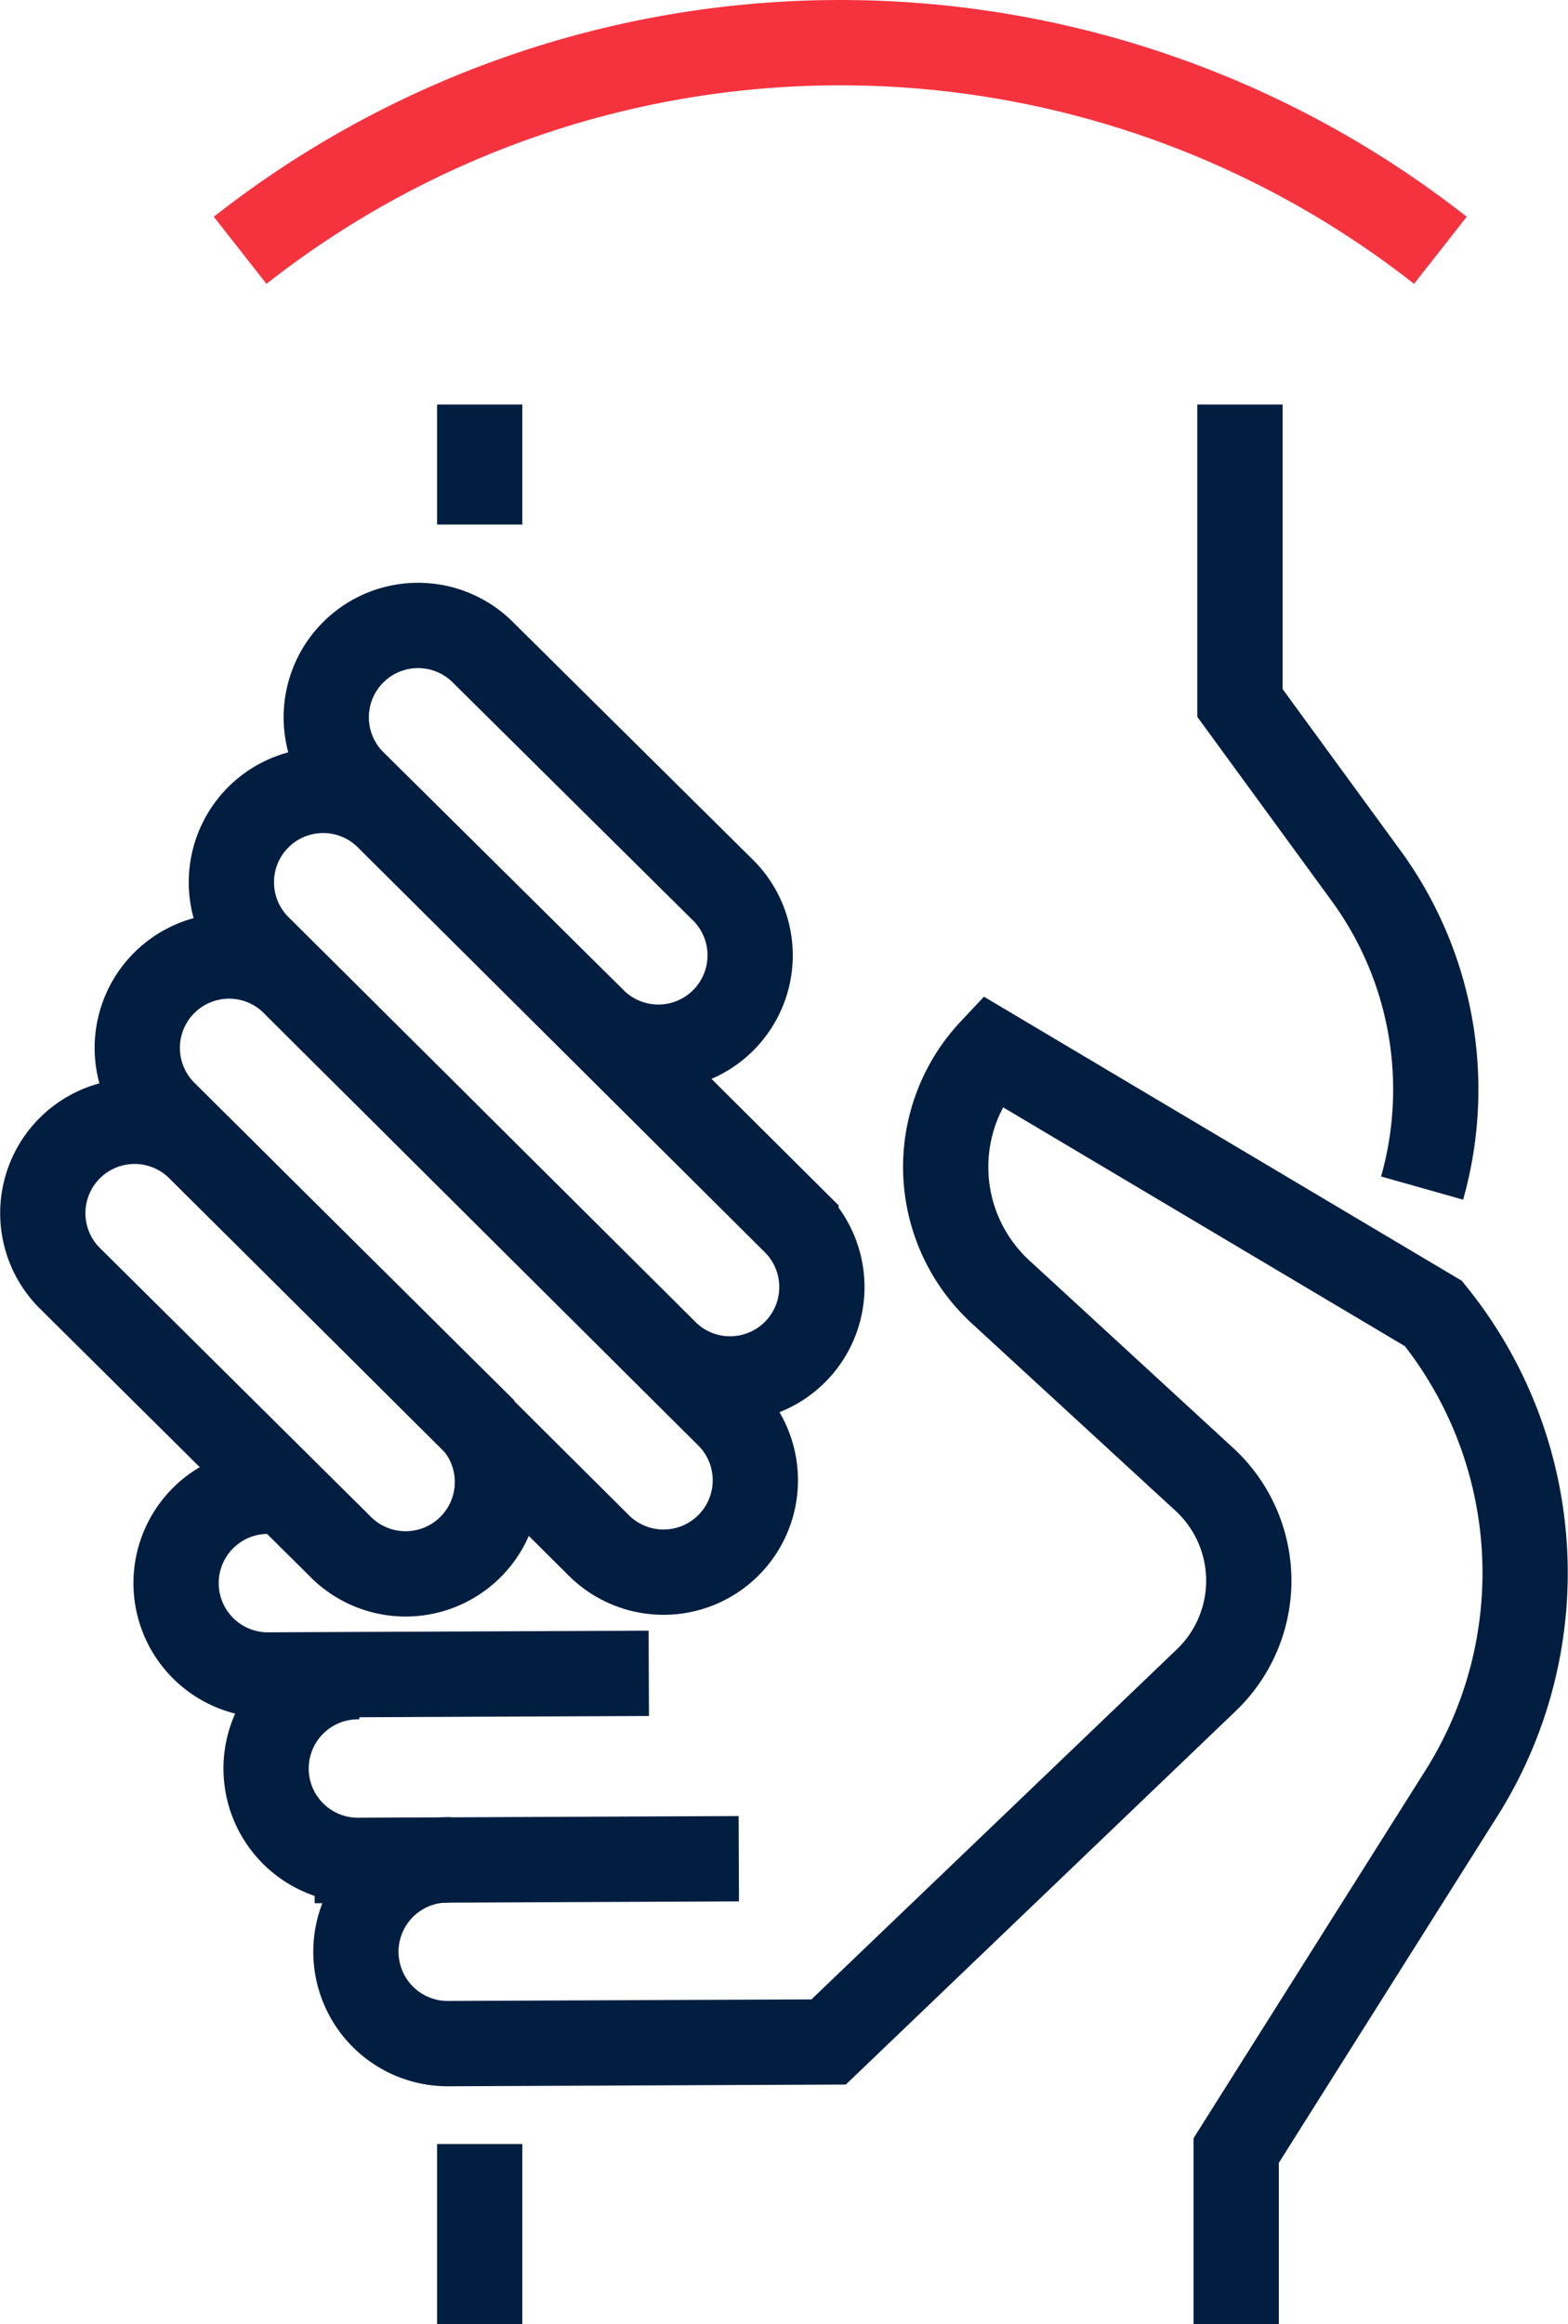 <svg xmlns="http://www.w3.org/2000/svg" width="73.564" height="108.969"><defs><style>.cls-1{fill:none;stroke-miterlimit:10;stroke-width:4px;stroke:#011e41}</style></defs><g id="Icons" transform="translate(2 2)"><g id="Group_191" data-name="Group 191"><path id="Path_14057" d="M392.952 538.852a4.307 4.307 0 016.2-5.98l12.715 12.605a4.307 4.307 0 11-6.2 5.98z" class="cls-1" data-name="Path 14057" transform="translate(-391.745 -480.99)"/><path id="Path_14058" d="M440.767 614.072l-17.9.077a4.307 4.307 0 11.157-8.612" class="cls-1" data-name="Path 14058" transform="translate(-412.328 -537.616)"/><path id="Path_14059" d="M458.767 651.122l-17.9.078a4.307 4.307 0 11.157-8.612" class="cls-1" data-name="Path 14059" transform="translate(-426.105 -565.974)"/><path id="Path_14060" d="M411.842 505.822a4.307 4.307 0 016.2-5.98l20.4 20.291a4.307 4.307 0 01-6.2 5.98z" class="cls-1" data-name="Path 14060" transform="translate(-406.203 -455.709)"/><path id="Path_14061" d="M430.732 472.792a4.307 4.307 0 116.2-5.98l19.073 18.963a4.307 4.307 0 11-6.2 5.98z" class="cls-1" data-name="Path 14061" transform="translate(-420.661 -430.428)"/><path id="Path_14062" d="M449.632 439.752a4.307 4.307 0 016.2-5.98l11.273 11.16a4.307 4.307 0 11-6.2 5.98z" class="cls-1" data-name="Path 14062" transform="translate(-435.127 -405.139)"/><path id="Path_14063" d="M459 555.445a4.307 4.307 0 10-.157 8.612l17.9-.077 17.724-16.969a6.454 6.454 0 00-.1-9.412l-9.56-8.788a7.955 7.955 0 01-.418-11.3l20.727 12.314a19.345 19.345 0 011.321 22.484l-10.573 16.76v8.141" class="cls-1" data-name="Path 14063" transform="translate(-439.867 -470.24)"/><path id="Path_14064" d="M631.19 388.34v13.994l5.917 8.1a16.987 16.987 0 012.628 14.644" class="cls-1" data-name="Path 14064" transform="translate(-575.016 -371.374)"/><path id="Line_114" d="M0 0v5.628" class="cls-1" data-name="Line 114" transform="translate(20.505 16.966)"/><path id="Line_115" d="M0 0v8.443" class="cls-1" data-name="Line 115" transform="translate(20.505 98.526)"/><path id="Path_14065" fill="none" stroke="#f5333f" stroke-miterlimit="10" stroke-width="4" d="M65.575 9.736a45.577 45.577 0 00-56.309 0" data-name="Path 14065"/></g></g></svg>